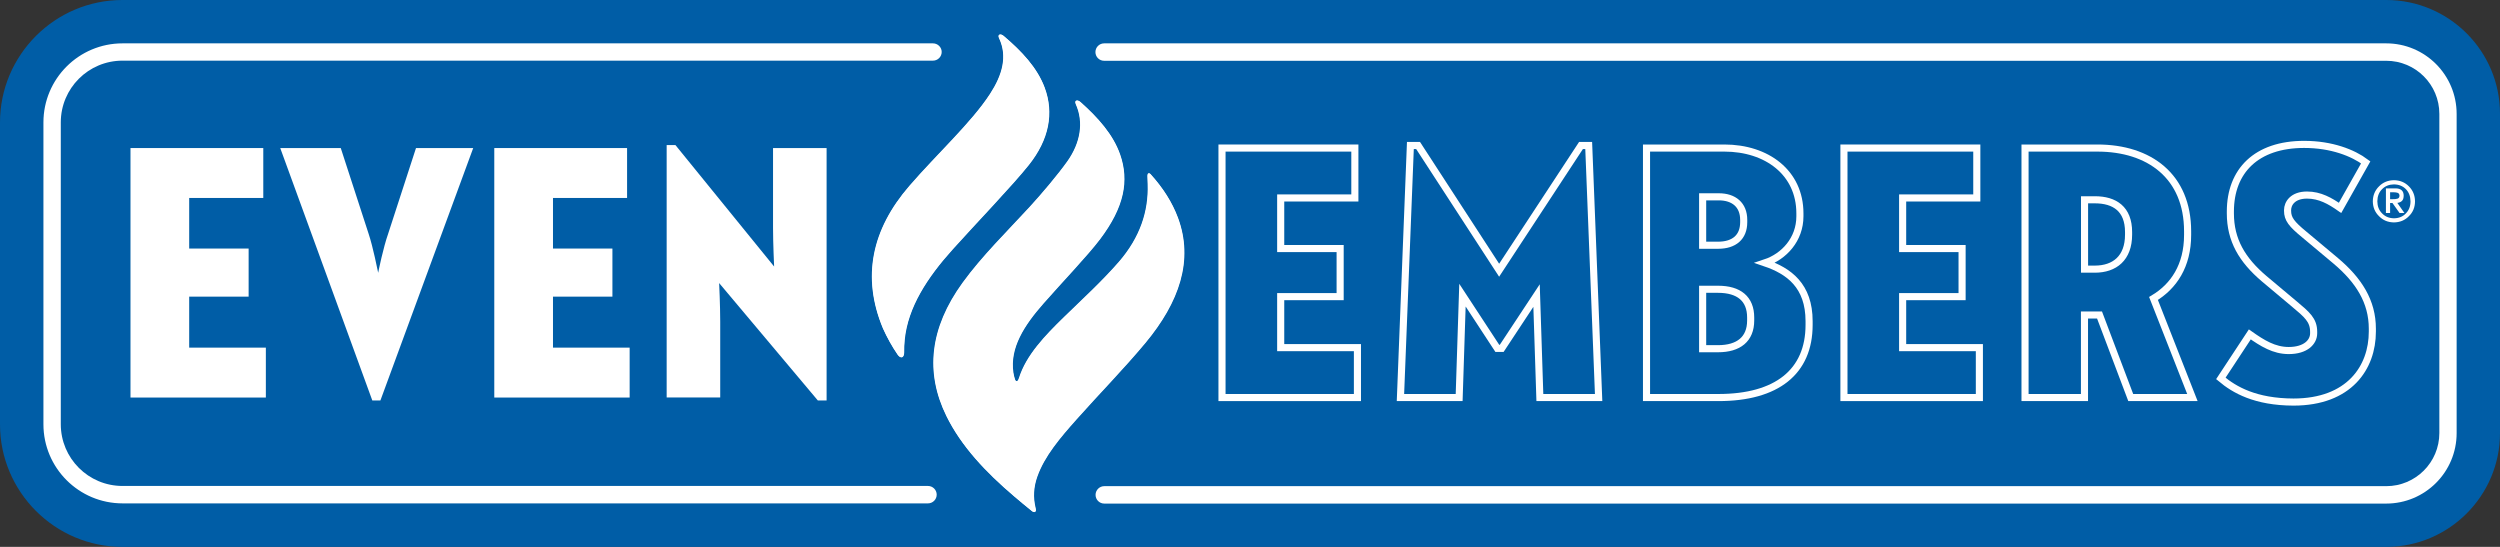 <?xml version="1.0" encoding="UTF-8"?> <svg xmlns="http://www.w3.org/2000/svg" xmlns:xlink="http://www.w3.org/1999/xlink" width="704px" height="154px" viewBox="0 0 704 154" version="1.1"><rect x="0" y="0" width="704" height="154" fill="#333333" stroke="none"/><title>Product Brand - Even Embers Copy</title><g id="Product-Brand---Even-Embers-Copy" stroke="none" stroke-width="1" fill="none" fill-rule="evenodd"><g id="Group"><path d="M671.951,0 L34.503,0 C15.483,0 0,15.482 0,34.501 L0,119.499 C0,138.518 15.483,154 34.503,154 L671.951,154 C689.621,154 704,139.621 704,121.952 L704,32.067 C704.019,14.379 689.64,0 671.951,0" id="Path" fill="#005DA6" fill-rule="nonzero"></path><path d="M322.547,96.599 C316.46,103.903 309.556,110.921 303.165,118.11 C298.6,123.246 294.15,128.438 292.114,134.239 C291.068,137.187 290.935,140.059 291.601,142.893 C291.639,143.045 291.658,143.197 291.696,143.33 C291.886,144.072 291.392,144.528 290.65,143.92 C288.957,142.55 287.264,141.162 285.629,139.754 C277.678,132.984 270.793,125.699 266.608,117.197 C260.579,104.93 261.891,92.434 271.173,79.634 C276.575,72.198 283.555,65.351 290.041,58.313 C293.389,54.662 297.916,49.317 300.655,45.475 C304.364,40.245 305.334,34.482 303.032,29.347 C302.557,28.301 303.432,27.978 304.325,28.776 C309.252,33.189 313.474,37.868 315.452,43.535 C318.001,50.877 316.651,58.294 309.784,67.386 C306.323,71.969 299.133,79.463 293.826,85.511 C288.424,91.654 284.335,97.988 285.381,104.949 C285.476,105.596 285.648,106.261 285.857,106.889 C285.952,107.155 286.123,107.422 286.446,107.364 C286.77,107.307 286.96,106.718 287.055,106.452 C289.052,100.099 294.226,94.66 299.761,89.277 C305.029,84.161 310.526,79.121 315.167,73.776 C321.139,66.891 323.555,59.493 323.289,51.961 C323.27,51.238 323.251,50.515 323.213,49.717 C323.175,48.728 323.631,48.595 324.088,49.127 C327.568,52.988 330.098,56.963 331.715,61.28 C336.204,73.301 332.095,85.112 322.547,96.599 M289.756,46.445 C295.424,39.313 296.889,31.857 294.169,24.611 C292.057,19.019 287.721,14.436 282.68,10.156 C281.767,9.377 280.911,9.738 281.406,10.765 C283.822,15.843 282.376,21.093 278.876,26.475 C273.627,34.558 263.888,43.44 256.147,52.398 C245.572,64.628 242.681,78.037 248.71,92.491 C249.813,94.964 251.297,97.646 252.818,99.852 C253.674,101.107 254.606,100.803 254.625,99.281 C254.625,98.083 254.644,96.885 254.778,95.668 C255.69,86.557 261.111,78.189 268.339,70.182 C274.464,63.354 285.229,52.151 289.756,46.445" id="Shape" fill="#FFFFFF" fill-rule="nonzero"></path><path d="M262.728,12.21 L34.503,12.21 C22.197,12.21 12.23,22.177 12.23,34.482 L12.23,119.48 C12.23,131.785 22.216,141.752 34.522,141.752 L261.321,141.752 C262.671,141.752 263.774,140.648 263.774,139.298 C263.774,137.948 262.671,136.845 261.321,136.845 L34.503,136.845 C24.898,136.845 17.118,129.066 17.118,119.461 L17.118,34.463 C17.118,24.858 24.898,17.079 34.503,17.079 L262.728,17.079 C264.078,17.079 265.182,15.976 265.182,14.626 C265.182,13.314 264.078,12.21 262.728,12.21" id="Path" fill="#FFFFFF" fill-rule="nonzero"></path><path d="M671.951,12.21 L310.926,12.21 C309.575,12.21 308.472,13.314 308.472,14.664 C308.472,16.014 309.556,17.117 310.926,17.117 L671.97,17.117 C680.225,17.117 686.92,23.812 686.92,32.067 L686.92,121.952 C686.92,130.207 680.225,136.902 671.97,136.902 L310.964,136.902 C309.613,136.902 308.51,138.005 308.51,139.355 C308.51,140.705 309.594,141.809 310.964,141.809 L671.951,141.809 C682.906,141.809 691.789,132.927 691.789,121.971 L691.789,32.086 C691.789,21.093 682.906,12.21 671.951,12.21" id="Path" fill="#FFFFFF" fill-rule="nonzero"></path><polygon id="Path" fill="#FFFFFF" fill-rule="nonzero" points="36.747 41.691 74.141 41.691 74.141 55.746 53.276 55.746 53.276 69.991 70.014 69.991 70.014 83.533 53.276 83.533 53.276 97.893 74.864 97.893 74.864 111.948 36.747 111.948"></polygon><path d="M78.915,41.691 L95.958,41.691 L103.813,65.864 C105.049,69.573 106.286,75.887 106.495,76.819 C106.609,76.192 107.94,69.687 109.291,65.864 L117.146,41.691 L133.257,41.691 L107.123,112.766 L104.84,112.766 L78.915,41.691 Z" id="Path" fill="#FFFFFF" fill-rule="nonzero"></path><polygon id="Path" fill="#FFFFFF" fill-rule="nonzero" points="139.191 41.691 176.585 41.691 176.585 55.746 155.72 55.746 155.72 69.991 172.457 69.991 172.457 83.533 155.72 83.533 155.72 97.893 177.308 97.893 177.308 111.948 139.191 111.948"></polygon><path d="M202.814,90.551 L202.814,111.929 L187.731,111.929 L187.731,40.854 L190.203,40.854 L217.992,75.051 C217.992,75.051 217.688,68.546 217.688,64.209 L217.688,41.691 L232.771,41.691 L232.771,112.766 L230.298,112.766 L202.51,79.71 C202.51,79.71 202.814,86.006 202.814,90.551" id="Path" fill="#FFFFFF" fill-rule="nonzero"></path><path d="M668.185,56.697 C668.204,55.004 668.793,53.597 669.935,52.474 C671.038,51.352 672.445,50.763 674.119,50.744 C675.812,50.763 677.219,51.333 678.342,52.474 C679.464,53.597 680.053,55.004 680.072,56.697 C680.053,58.39 679.483,59.778 678.342,60.881 C677.219,62.041 675.812,62.612 674.119,62.631 C672.426,62.612 671.038,62.022 669.935,60.881 C668.793,59.778 668.204,58.371 668.185,56.697 M669.459,56.697 C669.478,58.104 669.916,59.226 670.809,60.101 C671.665,60.995 672.769,61.452 674.138,61.471 C675.508,61.452 676.63,61.014 677.486,60.101 C678.342,59.245 678.798,58.104 678.798,56.697 C678.779,55.27 678.342,54.129 677.486,53.254 C676.611,52.379 675.508,51.942 674.138,51.923 C672.788,51.942 671.665,52.379 670.809,53.254 C669.916,54.129 669.478,55.27 669.459,56.697 M671.875,53.045 L674.499,53.045 C676.078,53.026 676.877,53.73 676.877,55.118 C676.858,55.803 676.706,56.297 676.363,56.602 C676.021,56.906 675.603,57.077 675.089,57.134 L677.086,59.987 L675.717,59.987 L673.72,57.172 L673.054,57.172 L673.054,59.987 L671.875,59.987 L671.875,53.045 L671.875,53.045 Z M673.054,56.088 L673.872,56.088 C674.366,56.107 674.804,56.05 675.146,55.936 C675.508,55.822 675.679,55.537 675.698,55.118 C675.679,54.719 675.527,54.453 675.222,54.319 C674.918,54.205 674.556,54.148 674.138,54.148 L673.054,54.148 L673.054,56.088 L673.054,56.088 Z" id="Shape" fill="#FFFFFF" fill-rule="nonzero"></path><polygon id="Path" stroke="#FFFFFF" stroke-width="2" points="344.116 41.691 381.529 41.691 381.529 55.746 360.645 55.746 360.645 69.991 377.383 69.991 377.383 83.533 360.645 83.533 360.645 97.893 382.252 97.893 382.252 111.948 344.116 111.948"></polygon><polygon id="Path" stroke="#FFFFFF" stroke-width="2" points="397.164 40.968 399.332 40.968 422.157 76.097 445.209 40.968 447.378 40.968 450.173 111.948 433.626 111.948 432.694 83.229 422.879 98.102 421.643 98.102 411.828 83.115 410.896 111.948 394.368 111.948"></polygon><path d="M463.659,41.691 L485.57,41.691 C497.553,41.691 506.854,48.614 506.854,60.082 L506.854,60.9 C506.854,67.405 502.403,72.255 497.04,74.023 C503.754,76.306 509.441,80.433 509.441,90.456 L509.441,91.483 C509.441,104.702 500.349,111.948 483.916,111.948 L463.659,111.948 L463.659,41.691 Z M483.801,69.059 C488.347,69.059 491.029,66.777 491.029,62.555 L491.029,61.927 C491.029,57.686 488.233,55.423 484.011,55.423 L479.465,55.423 L479.465,69.059 L483.801,69.059 Z M483.801,98.197 C489.584,98.197 492.988,95.515 492.988,90.247 L492.988,89.41 C492.988,84.142 489.679,81.46 483.801,81.46 L479.465,81.46 L479.465,98.197 L483.801,98.197 Z" id="Shape" stroke="#FFFFFF" stroke-width="2"></path><polygon id="Path" stroke="#FFFFFF" stroke-width="2" points="519.255 41.691 556.668 41.691 556.668 55.746 535.784 55.746 535.784 69.991 552.522 69.991 552.522 83.533 535.784 83.533 535.784 97.893 557.391 97.893 557.391 111.948 519.255 111.948"></polygon><path d="M570.268,41.691 L590.62,41.691 C605.284,41.691 616.031,49.641 616.031,65.141 L616.031,66.168 C616.031,74.841 612.113,80.642 606.426,84.047 L617.381,111.948 L600.016,111.948 L591.228,88.706 L586.987,88.706 L586.987,111.948 L570.249,111.948 L570.249,41.691 L570.268,41.691 Z M587.006,75.792 L589.897,75.792 C595.47,75.792 599.407,72.692 599.407,66.073 L599.407,65.351 C599.407,58.846 595.489,56.259 589.897,56.259 L587.006,56.259 L587.006,75.792 Z" id="Shape" stroke="#FFFFFF" stroke-width="2"></path><path d="M625.389,106.566 L633.549,94.165 C637.067,96.638 640.358,98.711 644.504,98.711 C649.259,98.711 651.523,96.333 651.523,93.861 L651.523,93.442 C651.523,90.133 649.659,88.592 645.95,85.492 L637.581,78.474 C631.38,73.206 628.071,67.633 628.071,60.082 L628.071,59.569 C628.071,48.1 635.413,40.663 648.841,40.663 C656.582,40.663 662.593,43.041 666.188,45.723 L658.96,58.542 C656.164,56.583 653.273,54.928 649.659,54.928 C645.627,54.928 644.181,57.305 644.181,59.169 L644.181,59.379 C644.181,61.661 645.322,63.106 648.841,65.997 L657.723,73.434 C664.228,78.911 668.052,84.903 668.052,92.548 L668.052,93.385 C668.052,103.504 661.547,113.222 645.836,113.222 C635.108,113.184 629.212,109.78 625.389,106.566 Z" id="Path" stroke="#FFFFFF" stroke-width="2"></path><g transform="translate(245.509, 9.697)" fill="#FFFFFF" fill-rule="nonzero" id="Path"><path d="M76.924,86.864 C70.837,94.168 63.933,101.186 57.542,108.375 C52.977,113.51 48.527,118.703 46.491,124.503 C45.445,127.451 45.312,130.323 45.978,133.157 C46.016,133.309 46.035,133.462 46.073,133.595 C46.263,134.337 45.769,134.793 45.027,134.184 C43.334,132.815 41.641,131.427 40.005,130.019 C32.055,123.248 25.17,115.964 20.985,107.462 C14.956,95.195 16.268,82.699 25.55,69.899 C30.952,62.462 37.932,55.615 44.418,48.578 C47.766,44.926 52.293,39.582 55.032,35.74 C58.74,30.51 59.711,24.747 57.409,19.612 C56.934,18.565 57.808,18.242 58.702,19.041 C63.629,23.453 67.851,28.132 69.829,33.8 C72.378,41.141 71.028,48.559 64.161,57.65 C60.7,62.234 53.51,69.728 48.203,75.776 C42.801,81.919 38.712,88.253 39.758,95.214 C39.853,95.86 40.024,96.526 40.234,97.154 C40.329,97.42 40.5,97.686 40.823,97.629 C41.147,97.572 41.337,96.982 41.432,96.716 C43.429,90.364 48.603,84.924 54.138,79.542 C59.406,74.425 64.903,69.385 69.544,64.041 C75.516,57.156 77.932,49.757 77.666,42.226 C77.647,41.503 77.628,40.78 77.59,39.981 C77.552,38.992 78.008,38.859 78.465,39.392 C81.945,43.253 84.475,47.228 86.092,51.545 C90.581,63.565 86.491,75.376 76.924,86.864"></path><path d="M44.152,36.71 C49.82,29.578 51.285,22.122 48.565,14.876 C46.453,9.284 42.117,4.7 37.076,0.421 C36.163,-0.359 35.307,0.003 35.802,1.03 C38.218,6.108 36.772,11.357 33.272,16.74 C28.023,24.823 18.284,33.705 10.543,42.663 C-0.032,54.893 -2.923,68.301 3.106,82.756 C4.209,85.228 5.693,87.91 7.214,90.116 C8.07,91.372 9.002,91.067 9.021,89.546 C9.021,88.348 9.04,87.149 9.173,85.932 C10.086,76.822 15.507,68.453 22.735,60.446 C28.86,53.618 39.606,42.416 44.152,36.71"></path></g></g></g></svg> 